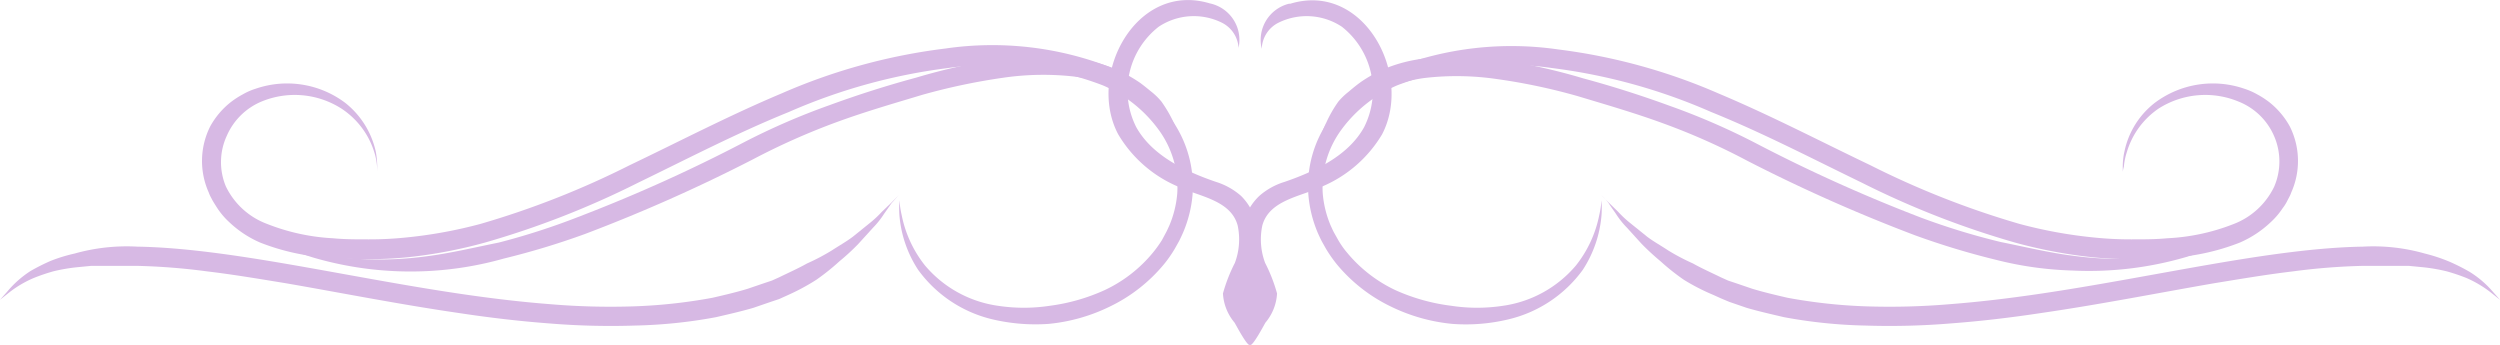 <?xml version="1.0" encoding="UTF-8"?> <svg xmlns="http://www.w3.org/2000/svg" viewBox="0 0 134 18.49"><defs><style>.cls-1{fill:#d7b9e4;}</style></defs><title>Element 2</title><g id="Ebene_2" data-name="Ebene 2"><g id="Ebene_1-2" data-name="Ebene 1"><g id="Ebene_2-2" data-name="Ebene 2"><g id="Layer_1" data-name="Layer 1"><path class="cls-1" d="M67,11.12a3,3,0,0,1,.5-.62,3.66,3.66,0,0,1,1.35-.75c1.6-.55,3.42-1.39,4.27-2.94a4.35,4.35,0,0,0-1.2-5.38,3.42,3.42,0,0,0-3.4-.21,1.62,1.62,0,0,0-.89,1.4A2,2,0,0,1,69.09.2l.07,0C73.1-1,75.75,4,74.08,7.2A6.84,6.84,0,0,1,70.86,10c-1.1.53-2.83.71-3.2,2.09a3.59,3.59,0,0,0,.15,2,8.59,8.59,0,0,1,.64,1.64,2.65,2.65,0,0,1-.62,1.56c-.07.11-.69,1.3-.83,1.2-.14.1-.76-1.09-.83-1.2a2.65,2.65,0,0,1-.62-1.56,8.59,8.59,0,0,1,.64-1.64,3.59,3.59,0,0,0,.15-2c-.37-1.38-2.1-1.56-3.2-2.09a6.81,6.81,0,0,1-3.21-2.81C58.25,4,60.9-1,64.84.18a2,2,0,0,1,1.55,2.37s0,.05,0,.07a1.62,1.62,0,0,0-.89-1.4,3.4,3.4,0,0,0-3.39.21,4.34,4.34,0,0,0-1.21,5.38c.86,1.55,2.67,2.39,4.28,2.94a3.7,3.7,0,0,1,1.34.75A3,3,0,0,1,67,11.12Z"></path><path class="cls-1" d="M70.65,8.9V8.74a3.53,3.53,0,0,1,0-.46,4.05,4.05,0,0,1,.44-1.71,6.63,6.63,0,0,1,.65-1.13,3.64,3.64,0,0,1,.53-.51c.19-.16.39-.33.61-.49s.47-.31.71-.45a8.08,8.08,0,0,1,.79-.37,8,8,0,0,1,1.85-.47,16.55,16.55,0,0,1,4.16.05,32.44,32.44,0,0,1,4.47,1c1.52.41,3.07.9,4.63,1.47a36.89,36.89,0,0,1,4.61,2,84.23,84.23,0,0,0,8.88,4,37.19,37.19,0,0,0,4.25,1.3c1.38.28,2.68.59,3.9.74a18.76,18.76,0,0,0,3.35.15,16.07,16.07,0,0,0,2.59-.31,13,13,0,0,0,1.63-.41l.57-.19-.55.25a13.22,13.22,0,0,1-1.59.59,18.52,18.52,0,0,1-6.06.71,18.66,18.66,0,0,1-4.07-.57,41.3,41.3,0,0,1-4.36-1.32,87.08,87.08,0,0,1-9-4,35.43,35.43,0,0,0-4.5-2c-1.53-.56-3.06-1-4.55-1.45a31.88,31.88,0,0,0-4.34-.92,14.9,14.9,0,0,0-3.89-.06,7,7,0,0,0-1.62.41,4.69,4.69,0,0,0-.72.33c-.17.11-.41.25-.59.39a7.51,7.51,0,0,0-1,.87,5.57,5.57,0,0,0-.81.8,4.81,4.81,0,0,0-.82,1.4,2.13,2.13,0,0,0-.13.43Z"></path><path class="cls-1" d="M63.35,8.9V8.74a3.53,3.53,0,0,0,0-.46,4.46,4.46,0,0,0-.44-1.71,7.1,7.1,0,0,0-.66-1.13,3.58,3.58,0,0,0-.52-.51c-.2-.16-.4-.33-.62-.49A8.3,8.3,0,0,0,60.39,4a8.08,8.08,0,0,0-.79-.37,7.93,7.93,0,0,0-1.86-.47,16.55,16.55,0,0,0-4.16,0,32.44,32.44,0,0,0-4.47,1c-1.52.41-3.07.9-4.63,1.47a36.89,36.89,0,0,0-4.61,2,84.23,84.23,0,0,1-8.88,4A37.19,37.19,0,0,1,26.74,13c-1.38.28-2.68.59-3.9.74a18.76,18.76,0,0,1-3.35.15,16.07,16.07,0,0,1-2.59-.31,13,13,0,0,1-1.63-.41l-.57-.19.55.25a13.22,13.22,0,0,0,1.59.59,18.58,18.58,0,0,0,6.07.71A18.33,18.33,0,0,0,27,13.86a41.3,41.3,0,0,0,4.36-1.32,87.08,87.08,0,0,0,9-4,36.9,36.9,0,0,1,4.5-2c1.53-.56,3.06-1,4.55-1.45a33.47,33.47,0,0,1,4.34-.92,14.9,14.9,0,0,1,3.89-.06,7,7,0,0,1,1.62.41,4.69,4.69,0,0,1,.72.33c.17.11.41.25.59.39a6.93,6.93,0,0,1,1,.87,6.2,6.2,0,0,1,.82.8,4.79,4.79,0,0,1,.81,1.4,2.13,2.13,0,0,1,.13.43Z"></path><path class="cls-1" d="M113.78,9.21V8.93a3.72,3.72,0,0,1,.09-.81,4.45,4.45,0,0,1,1.63-2.61,5.18,5.18,0,0,1,4.78-.76,3.73,3.73,0,0,1,.71.31,4.66,4.66,0,0,1,.66.43,4.29,4.29,0,0,1,1.08,1.28,4.13,4.13,0,0,1,.08,3.55,1.6,1.6,0,0,1-.1.23l-.1.19a2.26,2.26,0,0,1-.26.42,4,4,0,0,1-.63.74A5.68,5.68,0,0,1,120.06,13a12,12,0,0,1-3.83.82c-.65.06-1.34.07-2,.07a20.15,20.15,0,0,1-2.06-.1A25.77,25.77,0,0,1,108,13a47.15,47.15,0,0,1-8.19-3.2c-2.68-1.3-5.35-2.69-8.1-3.8a30.7,30.7,0,0,0-8.5-2.35,16.59,16.59,0,0,0-8.31.92,7.27,7.27,0,0,0-3,2.38,5.2,5.2,0,0,0-1,3.43,5.58,5.58,0,0,0,.42,1.7c.06.13.13.29.18.38l.23.41a4.63,4.63,0,0,0,.48.68,7.52,7.52,0,0,0,2.58,2,10.39,10.39,0,0,0,3,.84,9.19,9.19,0,0,0,2.77,0,6.27,6.27,0,0,0,3.91-2.16,6.31,6.31,0,0,0,1.25-2.7,5.19,5.19,0,0,0,.12-.79v0a5.47,5.47,0,0,1,0,.81,6.29,6.29,0,0,1-1,2.91,6.88,6.88,0,0,1-4,2.66,9.75,9.75,0,0,1-3,.24,9.57,9.57,0,0,1-3.27-.92,8.61,8.61,0,0,1-2.93-2.29,7.52,7.52,0,0,1-.57-.82l-.23-.41c-.09-.18-.15-.31-.22-.47a6.59,6.59,0,0,1-.49-2,6.14,6.14,0,0,1,1.15-4.08,8.17,8.17,0,0,1,3.43-2.72,17.42,17.42,0,0,1,8.81-1A31.16,31.16,0,0,1,92.09,5c2.81,1.18,5.49,2.58,8.15,3.85a46.66,46.66,0,0,0,8,3.15,24.69,24.69,0,0,0,4,.73,19,19,0,0,0,2,.1c.67,0,1.3,0,1.94-.06a11.13,11.13,0,0,0,3.51-.75,4,4,0,0,0,2.2-2,3.41,3.41,0,0,0,0-2.73A3.46,3.46,0,0,0,120,5.45a4.65,4.65,0,0,0-4.3.37A4.29,4.29,0,0,0,114,8.15a3.38,3.38,0,0,0-.16.78A1.87,1.87,0,0,0,113.78,9.21Z"></path><path class="cls-1" d="M20.22,9.21V8.93a4.45,4.45,0,0,0-.08-.81A4.59,4.59,0,0,0,18.5,5.51a5.18,5.18,0,0,0-4.78-.76,3.47,3.47,0,0,0-.71.31,4.66,4.66,0,0,0-.66.43,4.29,4.29,0,0,0-1.08,1.28,4.13,4.13,0,0,0-.08,3.55,1.6,1.6,0,0,0,.1.23l.1.19c.08.14.17.28.26.42a4,4,0,0,0,.63.74A5.68,5.68,0,0,0,13.94,13a12,12,0,0,0,3.83.82c.65.06,1.34.07,2,.07a20.49,20.49,0,0,0,2.07-.1A25.44,25.44,0,0,0,26,13a47.15,47.15,0,0,0,8.19-3.2c2.68-1.3,5.35-2.69,8.1-3.8a30.7,30.7,0,0,1,8.5-2.35,16.59,16.59,0,0,1,8.31.92,7.21,7.21,0,0,1,3,2.38,5.2,5.2,0,0,1,1,3.43,5.58,5.58,0,0,1-.42,1.7c-.06.13-.13.29-.18.38l-.22.41a6.51,6.51,0,0,1-.49.68,7.43,7.43,0,0,1-2.58,2,10.32,10.32,0,0,1-2.94.84,9.25,9.25,0,0,1-2.78,0,6.27,6.27,0,0,1-3.91-2.16,6.31,6.31,0,0,1-1.25-2.7,5.19,5.19,0,0,1-.12-.79v0a5.48,5.48,0,0,0,0,.81,6.25,6.25,0,0,0,1,2.91,6.88,6.88,0,0,0,4,2.66,10.07,10.07,0,0,0,3,.24,9.51,9.51,0,0,0,3.26-.92,8.61,8.61,0,0,0,2.93-2.29,6.66,6.66,0,0,0,.57-.82l.23-.41c.09-.18.15-.31.22-.47a6.6,6.6,0,0,0,.5-2,6.19,6.19,0,0,0-1.15-4.08A8.25,8.25,0,0,0,59.5,3.6a17.45,17.45,0,0,0-8.82-1A31.44,31.44,0,0,0,41.91,5c-2.81,1.18-5.49,2.58-8.15,3.85a46.66,46.66,0,0,1-8,3.15,24.69,24.69,0,0,1-4,.73,19,19,0,0,1-2,.1c-.67,0-1.3,0-1.93-.06A11.19,11.19,0,0,1,14.31,12a4,4,0,0,1-2.2-2,3.37,3.37,0,0,1,.05-2.73A3.5,3.5,0,0,1,14,5.45a4.65,4.65,0,0,1,4.3.37,4.32,4.32,0,0,1,1.76,2.33,3.47,3.47,0,0,1,.15.78C20.22,9.11,20.22,9.21,20.22,9.21Z"></path><path class="cls-1" d="M85.83,10.46l.41.41.49.48a5.77,5.77,0,0,0,.68.63l.88.71c.33.25.73.47,1.12.73a11.24,11.24,0,0,0,1.33.7c.46.26,1,.5,1.49.74l.4.18.42.14.88.3c.6.18,1.23.33,1.88.48a28.25,28.25,0,0,0,4.2.46,38.36,38.36,0,0,0,4.55-.12c1.55-.12,3.12-.31,4.69-.54,6.27-.92,12.5-2.46,17.4-2.54a10.07,10.07,0,0,1,3.32.37,9,9,0,0,1,1.33.44,10.72,10.72,0,0,1,1.07.54,5.33,5.33,0,0,1,1.25,1.07l.38.43-.45-.36a6,6,0,0,0-1.35-.81,10.34,10.34,0,0,0-1.07-.36,9.54,9.54,0,0,0-1.3-.22l-.72-.07h-2.45a34.35,34.35,0,0,0-3.79.3c-1.35.16-2.77.4-4.24.64-2.94.51-6.07,1.13-9.24,1.59-1.58.24-3.18.43-4.76.55a40.12,40.12,0,0,1-4.65.12A26.68,26.68,0,0,1,95.62,17c-.68-.16-1.35-.31-2-.5l-.93-.32L92.26,16l-.42-.19A11.2,11.2,0,0,1,90.26,15,12,12,0,0,1,89,14a13.46,13.46,0,0,1-1-.92l-.8-.88a4.54,4.54,0,0,1-.58-.73c-.15-.22-.29-.41-.39-.57A3,3,0,0,0,85.83,10.46Z"></path><path class="cls-1" d="M48.17,10.46l-.4.41-.5.48a5.77,5.77,0,0,1-.68.63l-.88.71c-.33.25-.72.47-1.12.73a11.24,11.24,0,0,1-1.33.7c-.46.26-1,.5-1.49.74l-.4.18-.42.14-.88.3c-.59.18-1.23.33-1.88.48a28.25,28.25,0,0,1-4.2.46,38.36,38.36,0,0,1-4.55-.12c-1.55-.12-3.12-.31-4.69-.54-6.27-.92-12.5-2.46-17.39-2.54A10.3,10.3,0,0,0,4,13.59a8.49,8.49,0,0,0-1.3.4,10.72,10.72,0,0,0-1.07.54A5.5,5.5,0,0,0,.38,15.64L0,16.07l.45-.36a5.83,5.83,0,0,1,1.36-.81,10.17,10.17,0,0,1,1.06-.36,9.54,9.54,0,0,1,1.3-.22l.72-.07H7.34a34.35,34.35,0,0,1,3.79.3c1.35.16,2.77.4,4.24.64,2.94.51,6.07,1.13,9.24,1.59,1.58.24,3.18.43,4.76.55a40.29,40.29,0,0,0,4.66.12A26.44,26.44,0,0,0,38.38,17c.69-.16,1.35-.31,2-.5l.93-.32.45-.15.42-.19A11.71,11.71,0,0,0,43.75,15,12.17,12.17,0,0,0,45,14a11.72,11.72,0,0,0,1-.92l.8-.88a4.54,4.54,0,0,0,.58-.73l.4-.57Z"></path></g></g></g></g></svg> 